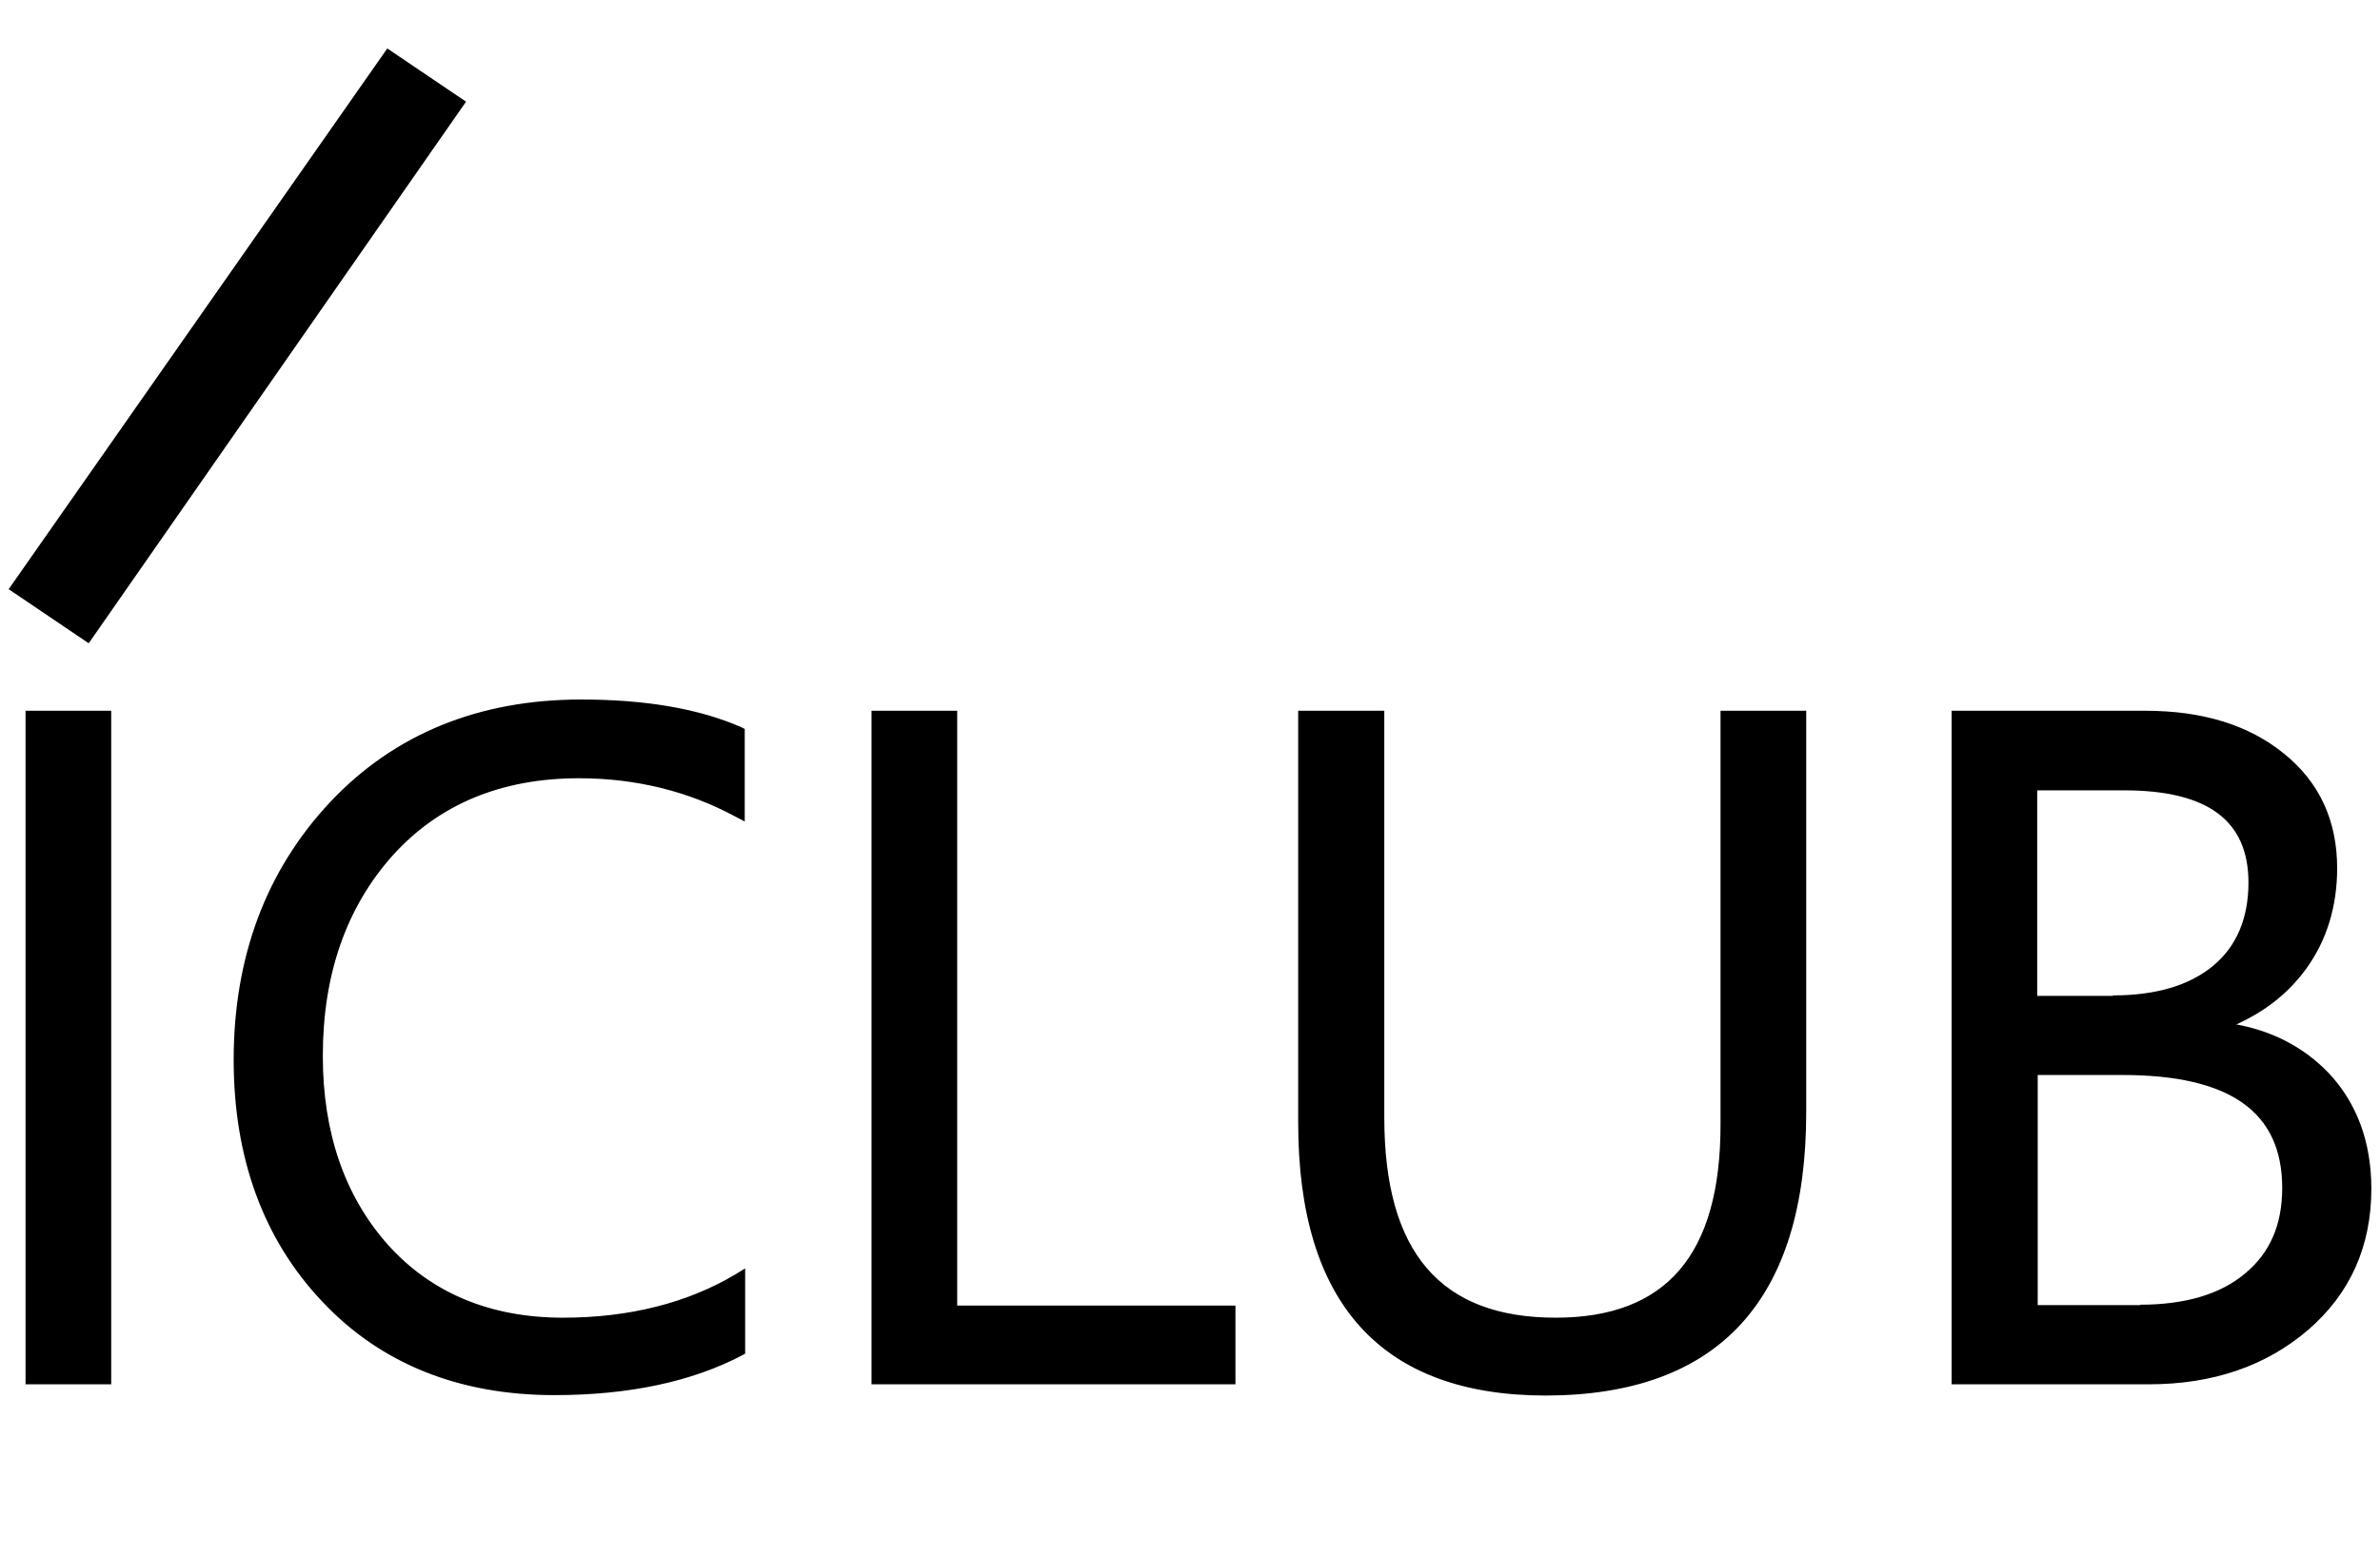 <?xml version="1.0" encoding="utf-8"?>
<!-- Generator: Adobe Illustrator 21.1.0, SVG Export Plug-In . SVG Version: 6.00 Build 0)  -->
<svg version="1.1" id="iclub" xmlns="http://www.w3.org/2000/svg" xmlns:xlink="http://www.w3.org/1999/xlink" x="0px" y="0px"
	 viewBox="0 0 550 360" style="enable-background:new 0 0 550 360;" xml:space="preserve">
<path d="M451,320V164.3h44.8c13.2,0,23.9,3.3,32,9.9c8.2,6.6,12.3,15.5,12.3,26.5c0,8.8-2.4,16.7-7.2,23.3c-4,5.5-9.4,9.8-16.1,12.8
	c8.6,1.6,15.7,5.4,21.3,11.2c6.5,6.9,9.9,15.9,9.9,26.8c0,13.3-4.9,24.3-14.7,32.7c-9.7,8.3-22,12.5-36.7,12.5H451z M494.6,301.6
	c10.3,0,18.5-2.4,24.2-7.2c5.8-4.8,8.6-11.3,8.6-19.8c0-17.6-12.1-26.1-36.9-26.1h-19.6v53.2h23.7V301.6z M488.3,230.1
	c9.9,0,17.7-2.3,23.2-6.9c5.4-4.5,8.1-11,8.1-19.2c0-14.3-9.4-21.3-28.7-21.3h-20.1v47.5h17.5V230.1z M417.4,257.1v-92.8h-19.8V260
	c0,30-12.5,44.6-38.1,44.6c-26.6,0-39.6-15.1-39.6-46.3v-94H300v95.2c0,41.9,19.3,63.1,57.3,63.1
	C397.2,322.5,417.4,300.5,417.4,257.1z M285.5,320v-18.2h-64.3V164.3h-19.8V320H285.5z M171.5,313.3l0.7-0.4v-19.7l-2.1,1.3
	c-11.2,6.7-24.7,10.1-40,10.1c-16.8,0-30.4-5.7-40.4-16.8c-10-11.2-15.1-25.9-15.1-43.7c0-18.8,5.4-34.3,16.1-46.3
	c10.7-11.9,25.2-17.9,43.1-17.9c13.1,0,25.3,3,36.2,8.9l2.1,1.1v-21.4l-0.8-0.4c-9.8-4.3-22.2-6.4-37-6.4c-23.7,0-43.2,8-58,23.7
	C61.5,201.2,54,221.2,54,245c0,22.7,6.9,41.5,20.4,55.8c13.5,14.4,31.6,21.7,53.7,21.7C145.3,322.5,159.9,319.4,171.5,313.3z
	 M25.7,320V164.3H5.9V320H25.7z M89.5,11.2l18.2,12.3L20.5,148.7L2,136.2L89.5,11.2L89.5,11.2z"/>
</svg>
